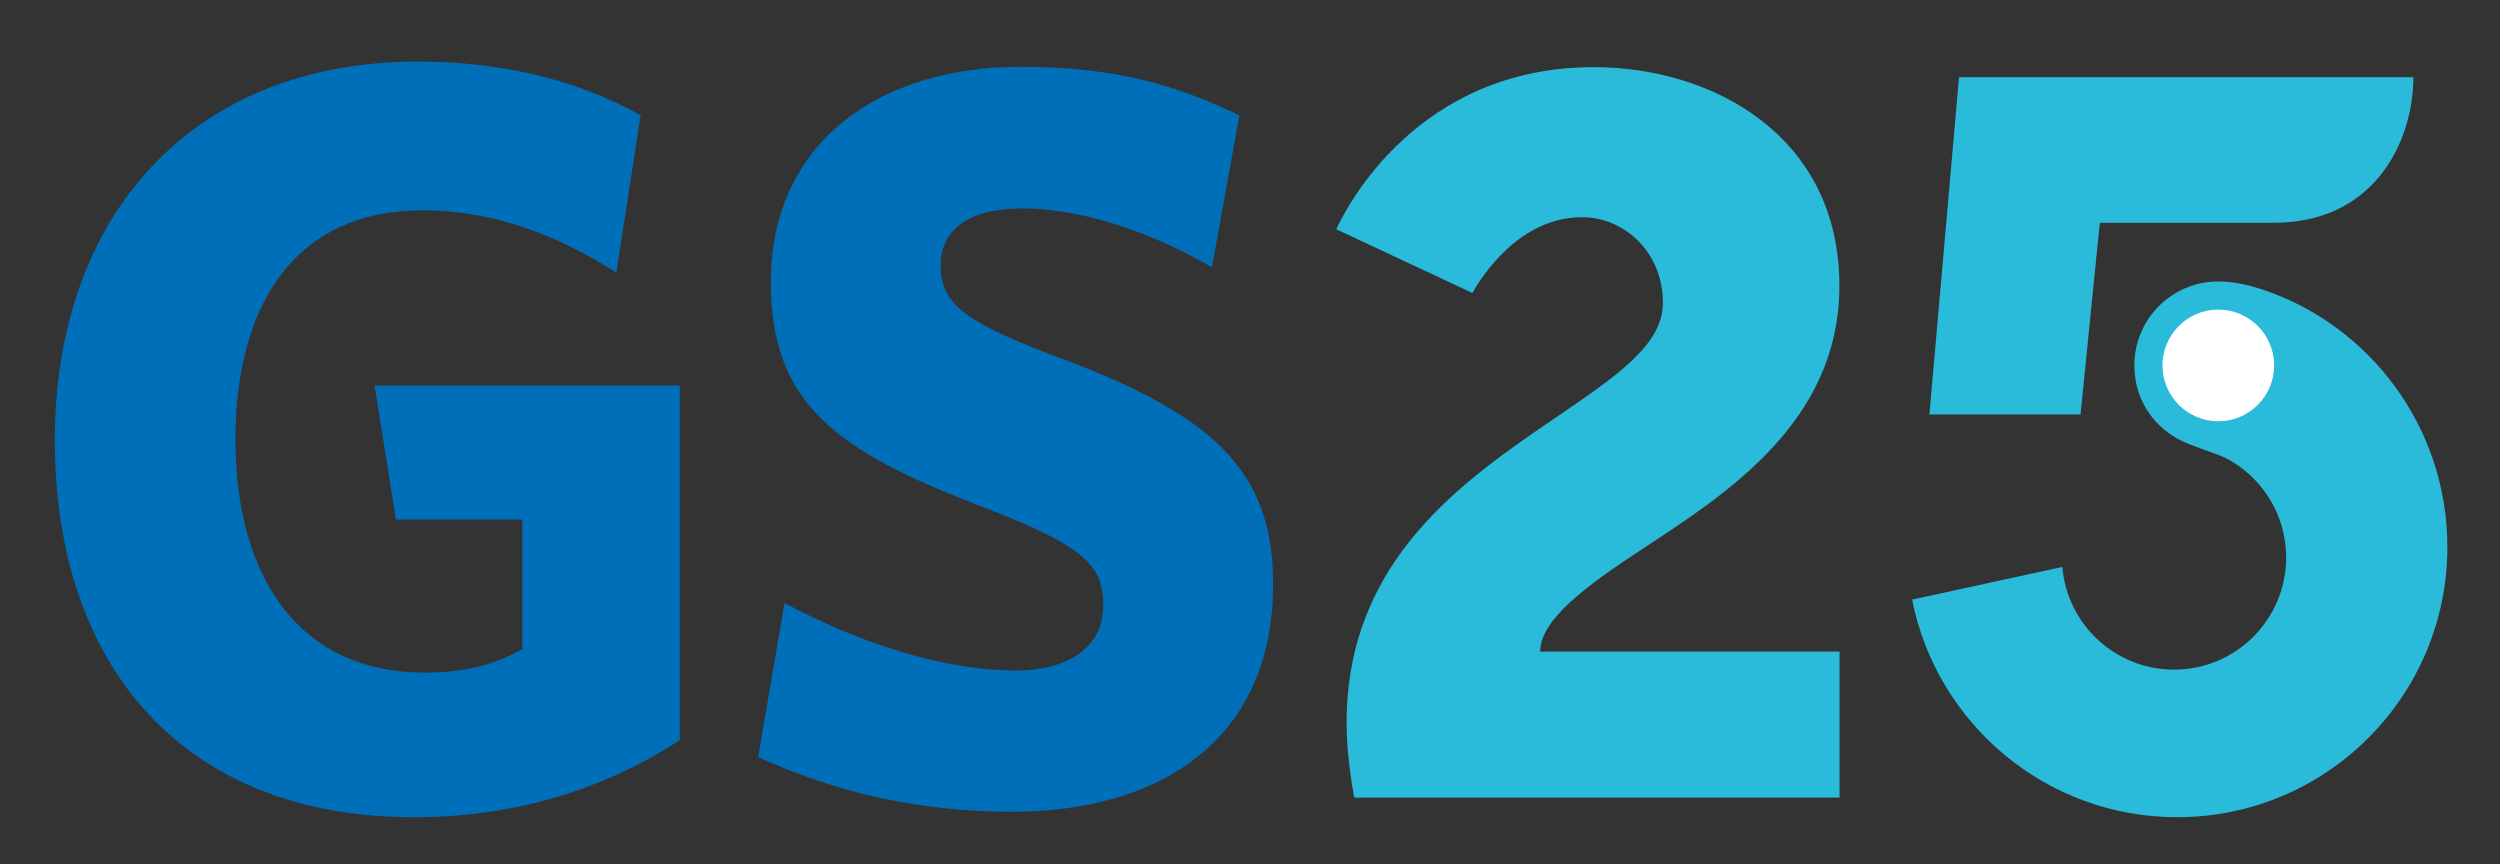 <?xml version="1.0" encoding="utf-8"?>
<!-- Generator: Adobe Illustrator 16.0.0, SVG Export Plug-In . SVG Version: 6.00 Build 0)  -->
<!DOCTYPE svg PUBLIC "-//W3C//DTD SVG 1.1//EN" "http://www.w3.org/Graphics/SVG/1.1/DTD/svg11.dtd">
<svg version="1.1" id="레이어_1" xmlns="http://www.w3.org/2000/svg" xmlns:xlink="http://www.w3.org/1999/xlink" x="0px"
	 y="0px" width="600px" height="207.432px" viewBox="0 0 600 207.432" enable-background="new 0 0 600 207.432"
	 xml:space="preserve">
<rect x="0" y="0" width="600" height="207.432" fill="#333333" stroke="none"/>
<g>
	<g>
		<g>
			<g>
				<path fill-rule="evenodd" clip-rule="evenodd" fill="#006FBA" d="M163.136,177.632V92.548H89.904l5.132,32.143h30.343v31.121
					c-7.071,3.851-13.935,5.611-23.563,5.611c-30.152,0-45.315-23.086-45.315-55.966c0-32.698,14.651-54.979,44.826-54.979
					c18.012,0,33.437,6.582,46.586,14.939l5.84-37.725C139.811,19.824,121.832,14.78,100.3,14.78
					c-53.964,0-87.138,36.68-87.138,90.911c0,53.972,30.66,90.439,86.129,90.439C123.359,196.13,144.895,189.556,163.136,177.632z"
					/>
				<path fill-rule="evenodd" clip-rule="evenodd" fill="#006FBA" d="M305.547,140.134c0-27.847-15.163-41.018-53.147-54.964
					c-21.807-8.335-26.646-12.645-26.646-21.565c0-8.097,6.345-13.587,19.552-13.587c13.38,0,29.864,5.019,45.556,14.122
					l6.589-36.447c-15.231-7.342-29.889-11.656-52.692-11.656c-33.418,0-59.753,17.942-59.753,51.66
					c0,28.863,15.176,40.289,50.136,53.687c24.586,9.402,29.634,13.982,29.634,23.83c0,10.381-8.609,15.707-21.042,15.707
					c-17.46,0-37.44-6.598-55.452-16.189l-6.323,36.957c17.745,8.095,37.494,13.129,61.014,13.129
					C277.702,194.816,305.547,178.137,305.547,140.134z"/>
			</g>
		</g>
	</g>
</g>
<g>
	<g>
		<path fill="#2ABADA" d="M393.9,131.931c20.166-13.259,47.554-30.507,47.554-63.344c0-36.055-30.548-52.474-58.929-52.474
			c-42.341,0-59.414,33.659-61.817,38.912l32.67,15.286c2.037-3.646,11.126-18.187,26.321-18.187
			c9.818,0,19.398,8.062,19.398,20.597c0,10.096-11.374,17.715-25.535,27.366c-22.446,15.297-50.375,34.328-50.375,73.447
			c0,5.129,0.578,10.826,1.819,17.891h116.487V156.39H369.64C369.64,148.712,380.78,140.552,393.9,131.931z"/>
	</g>
</g>
<path fill="#FFFFFF" d="M532.391,104.478c-9.252,0-16.777-7.524-16.777-16.78c0-9.249,7.525-16.773,16.777-16.773
	s16.78,7.524,16.78,16.773C549.171,96.954,541.643,104.478,532.391,104.478z"/>
<path fill="#2ABADA" d="M542.61,69.361c-2.246-0.731-6.213-1.812-10.22-1.812c-11.13,0-20.151,9.022-20.151,20.148
	c0,7.568,4.011,14.034,10.34,17.598c2.787,1.571,9.874,3.704,11.868,4.77c8.47,4.529,14.23,13.457,14.23,23.735
	c0,14.858-12.046,26.913-26.909,26.913c-14.095,0-25.656-10.849-26.807-24.648l-36.055,7.839
	c5.877,29.77,32.117,52.226,63.614,52.226c35.814,0,64.85-29.031,64.85-64.85C587.371,102.469,568.603,77.813,542.61,69.361z
	 M532.391,101.103c-7.39,0-13.401-6.012-13.401-13.405c0-7.385,6.012-13.398,13.401-13.398c7.394,0,13.404,6.013,13.404,13.398
	C545.795,95.09,539.784,101.103,532.391,101.103z"/>
<g>
	<path fill="#2ABADA" d="M470.164,18.523l-7.104,80.951h36.271l4.625-45.998h41.658c24.641,0,33.6-19.98,33.6-34.953H470.164z"/>
</g>
</svg>
